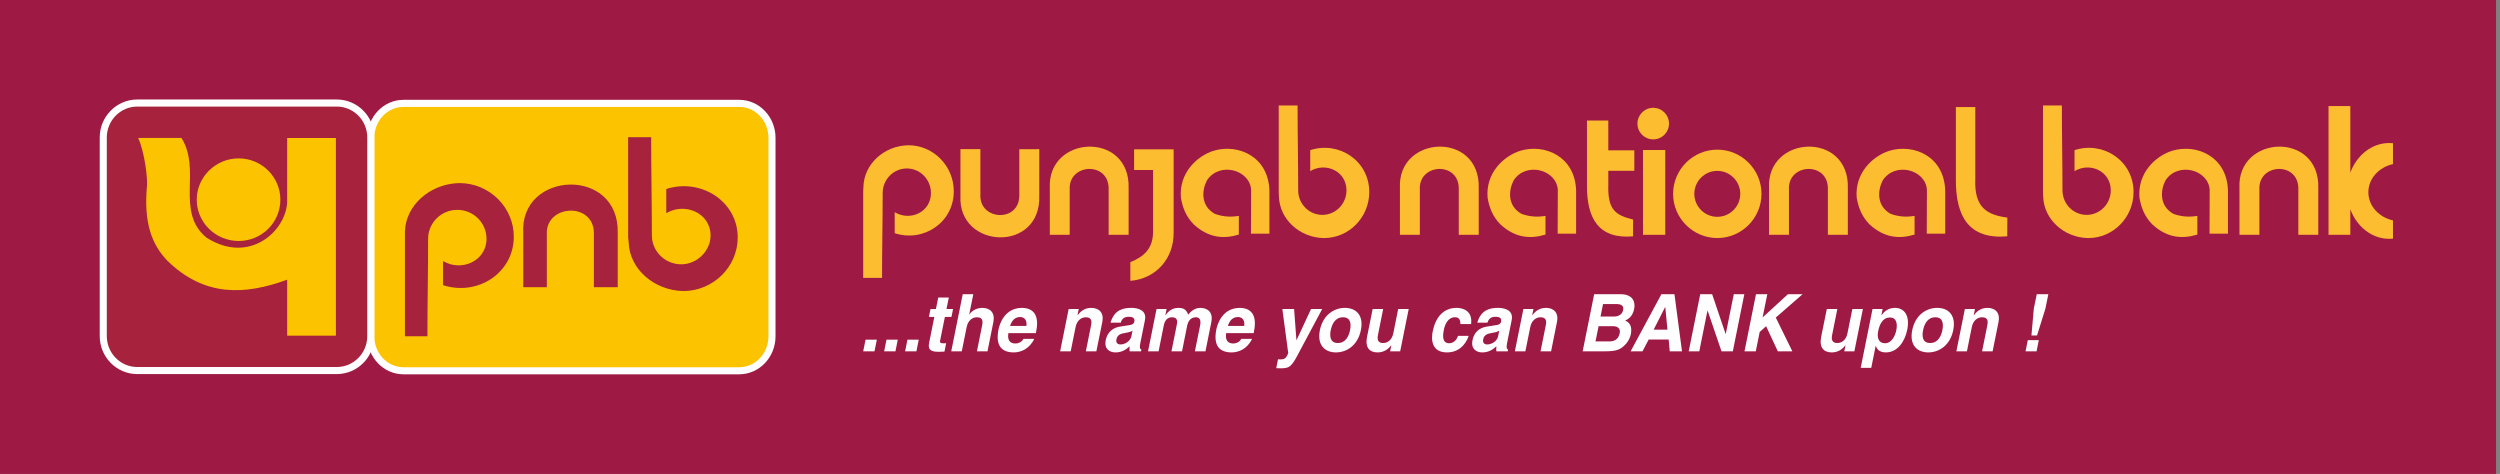<svg width="422" height="80" viewBox="0 0 422 80" fill="none" xmlns="http://www.w3.org/2000/svg">
<rect x="0" y="0" width="422" height="80" fill="#808080" stroke="none"/>
<g clip-path="url(#clip0_1017_147)">
<path d="M421.333 0H0V80H421.333V0Z" fill="#9F1945"/>
<path fill-rule="evenodd" clip-rule="evenodd" d="M345.26 52.114L345.761 49.66H343.804L343.306 52.114L342.906 56.626H343.851L345.26 52.114ZM344.152 57.409H342.292L341.913 59.3H343.773L344.152 57.409ZM337.351 54.356C337.664 52.784 336.8 51.968 335.473 51.968C334.189 51.968 333.519 52.772 333.194 53.204H333.169L333.373 52.155H331.672L330.236 59.3H332.017L332.843 55.204C333.06 54.115 333.783 53.555 334.574 53.555C335.705 53.552 335.552 54.438 335.448 54.964L334.574 59.3H336.353L337.351 54.356ZM327.871 55.728C327.693 56.639 327.183 57.901 325.805 57.901C324.434 57.901 324.428 56.639 324.619 55.728C324.801 54.817 325.304 53.555 326.685 53.555C328.056 53.552 328.056 54.817 327.871 55.728ZM329.707 55.728C330.229 53.151 328.824 51.968 327.004 51.968C325.179 51.968 323.307 53.151 322.784 55.728C322.264 58.304 323.666 59.487 325.489 59.487C327.308 59.487 329.187 58.304 329.707 55.728ZM317.787 52.155L317.584 53.189H317.602C318.053 52.625 318.676 51.968 319.879 51.968C321.369 51.968 322.446 53.176 321.945 55.646C321.551 57.606 320.336 59.487 318.329 59.487C317.076 59.487 316.782 58.771 316.635 58.386H316.613L315.868 62.093H314.084L316.084 52.155H317.787ZM317.039 55.887C317.268 54.747 317.793 53.596 319.018 53.596C320.148 53.596 320.32 54.657 320.088 55.781C319.916 56.626 319.338 57.941 318.191 57.941C317.061 57.941 316.823 56.948 317.039 55.887ZM314.456 52.155H312.681L311.846 56.278C311.588 57.55 310.731 57.901 310.145 57.901C309.604 57.901 309.034 57.688 309.253 56.589L310.145 52.155H308.367L307.412 56.855C307.052 58.68 307.856 59.487 309.194 59.487C310.135 59.487 310.931 59.056 311.491 58.292H311.522L311.316 59.3H313.019L314.456 52.155ZM297.036 56.038L298.12 55.067L300.096 59.3H302.547L299.754 53.605L304.275 49.66H301.805L297.528 53.579L298.321 49.66H296.411L294.472 59.3H296.376L297.036 56.038ZM291.307 56.37H291.282L289.009 49.66H286.999L285.055 59.3H286.84L288.223 52.425H288.242L290.59 59.3H292.5L294.444 49.66H292.663L291.307 56.37ZM281.076 51.833L279.138 55.646H281.468L281.098 51.833H281.076ZM278.298 57.312L277.257 59.3H275.249L280.444 49.66H282.648L283.922 59.3H281.852L281.671 57.312H278.298ZM270.594 51.323H272.786C273.65 51.323 274.134 51.564 273.978 52.359C273.816 53.122 273.158 53.433 272.407 53.433H270.168L270.594 51.323ZM269.843 55.058H272.275C272.958 55.058 273.584 55.377 273.412 56.222C273.218 57.206 272.588 57.631 271.662 57.631H269.32L269.843 55.058ZM267.154 59.3H271.023C272.895 59.3 273.456 58.962 274.085 58.426C274.667 57.929 275.118 57.206 275.281 56.438C275.468 55.487 275.365 54.544 274.332 54.103C274.758 53.905 275.572 53.514 275.851 52.13C276.054 51.134 275.779 49.66 273.534 49.66H269.095L267.154 59.3ZM262.818 54.356C263.14 52.784 262.269 51.968 260.948 51.968C259.664 51.968 258.994 52.772 258.66 53.204H258.634L258.851 52.155H257.148L255.707 59.3H257.482L258.312 55.204C258.528 54.115 259.257 53.555 260.043 53.555C261.18 53.552 261.02 54.438 260.917 54.964L260.043 59.3H261.824L262.818 54.356ZM252.89 56.735L253.068 55.819C252.861 55.968 252.548 56.087 251.787 56.21C251.096 56.329 250.519 56.504 250.36 57.284C250.232 57.941 250.67 58.145 251.017 58.145C251.8 58.145 252.714 57.606 252.89 56.735ZM255.172 54.037L254.396 57.901C254.226 58.749 254.364 58.934 254.568 59.015L254.508 59.3H252.589C252.555 58.962 252.555 58.855 252.592 58.452C252.094 58.896 251.408 59.487 250.197 59.487C249.183 59.487 248.256 58.88 248.557 57.409C248.838 56.009 249.818 55.298 250.99 55.126L252.639 54.866C252.933 54.826 253.3 54.706 253.381 54.306C253.537 53.514 252.836 53.47 252.376 53.474C251.487 53.474 251.218 54.046 251.08 54.466H249.364C250.009 52.274 251.512 51.968 252.89 51.968C253.847 51.968 255.529 52.274 255.172 54.037ZM246.108 56.695C246.039 57.03 245.548 57.941 244.646 57.941C243.297 57.941 243.578 56.397 243.735 55.618C243.916 54.735 244.443 53.555 245.564 53.555C246.406 53.495 246.531 54.237 246.515 54.706H248.322C248.607 52.478 246.951 51.968 245.883 51.968C243.598 51.968 242.311 53.617 241.841 55.928C241.534 57.431 241.709 59.487 244.254 59.487C246.738 59.487 247.695 57.431 247.908 56.695H246.108ZM237.79 52.155H236.014L235.185 56.278C234.926 57.55 234.064 57.901 233.479 57.901C232.934 57.901 232.37 57.688 232.592 56.589L233.479 52.155H231.704L230.758 56.855C230.389 58.68 231.193 59.487 232.53 59.487C233.466 59.487 234.264 59.056 234.828 58.292H234.856L234.65 59.3H236.352L237.79 52.155ZM227.887 55.728C228.075 54.817 228.075 53.552 226.698 53.555C225.326 53.555 224.816 54.817 224.631 55.728C224.446 56.639 224.446 57.901 225.824 57.901C227.196 57.901 227.706 56.639 227.887 55.728ZM229.715 55.728C229.202 58.304 227.317 59.487 225.502 59.487C223.682 59.487 222.28 58.304 222.796 55.728C223.319 53.151 225.198 51.968 227.02 51.968C228.836 51.968 230.241 53.151 229.715 55.728ZM223.19 52.155H221.306L218.858 57.419H218.836L218.444 52.155H216.46L217.452 59.597C217.092 60.577 216.72 60.671 216.065 60.671L215.73 60.643L215.43 62.149L216.222 62.171C217.774 62.171 218.072 61.823 219.44 59.181L223.19 52.155ZM207.268 55.017H210.029C210.163 53.862 209.534 53.511 208.962 53.514C208.116 53.514 207.559 54.075 207.268 55.017ZM209.516 57.206H211.347C210.53 58.921 209.065 59.487 207.909 59.487C206 59.487 204.735 58.52 205.323 55.577C205.499 54.72 206.331 51.968 209.294 51.968C210.628 51.968 212.34 52.638 211.682 55.9L211.616 56.238H206.968C206.921 56.776 206.773 57.982 208.208 57.982C208.704 57.982 209.268 57.712 209.516 57.206ZM204.475 54.356C204.794 52.784 203.925 51.968 202.6 51.968C201.52 51.968 200.868 52.759 200.571 53.11C200.267 52.343 199.895 51.968 198.912 51.968C197.718 51.968 197.064 52.735 196.745 53.204H196.717L196.927 52.155H195.224L193.79 59.3H195.571L196.441 54.948C196.601 54.171 196.993 53.555 197.829 53.555C198.899 53.552 198.73 54.397 198.608 55.001L197.741 59.3H199.529L200.386 55.017C200.558 54.171 200.997 53.555 201.886 53.555C202.409 53.552 202.79 53.905 202.572 54.964L201.698 59.3H203.483L204.475 54.356ZM190.982 56.735L191.166 55.819C190.96 55.968 190.644 56.087 189.88 56.21C189.191 56.329 188.605 56.504 188.452 57.284C188.318 57.941 188.762 58.145 189.103 58.145C189.898 58.145 190.803 57.606 190.982 56.735ZM193.267 54.037L192.488 57.901C192.318 58.749 192.462 58.934 192.66 59.015L192.607 59.3H190.684C190.65 58.962 190.644 58.855 190.684 58.452C190.189 58.896 189.494 59.487 188.296 59.487C187.269 59.487 186.354 58.88 186.646 57.409C186.933 56.009 187.916 55.298 189.087 55.126L190.734 54.866C191.023 54.826 191.392 54.706 191.476 54.306C191.63 53.514 190.928 53.47 190.472 53.474C189.576 53.474 189.312 54.046 189.178 54.466H187.453C188.105 52.274 189.601 51.968 190.988 51.968C191.939 51.968 193.624 52.274 193.267 54.037ZM186.07 54.356C186.382 52.784 185.518 51.968 184.191 51.968C182.908 51.968 182.238 52.772 181.912 53.204H181.887L182.093 52.155H180.39L178.95 59.3H180.734L181.561 55.204C181.781 54.115 182.5 53.555 183.292 53.555C184.419 53.552 184.272 54.438 184.162 54.964L183.292 59.3H185.068L186.07 54.356ZM170.504 55.017C170.797 54.075 171.352 53.514 172.187 53.514C172.764 53.511 173.396 53.862 173.261 55.017H170.504ZM172.748 57.206C172.506 57.712 171.937 57.982 171.445 57.982C170.006 57.982 170.149 56.776 170.205 56.238H174.852L174.918 55.9C175.572 52.638 173.863 51.968 172.525 51.968C169.564 51.968 168.731 54.72 168.553 55.577C167.961 58.52 169.232 59.487 171.139 59.487C172.297 59.487 173.759 58.921 174.576 57.206H172.748ZM167.682 54.356L166.69 59.3H164.905L165.776 54.964C165.885 54.438 166.041 53.552 164.905 53.555C164.116 53.555 163.393 54.115 163.174 55.204L162.35 59.3H160.569L162.508 49.66H164.295L163.6 53.085H163.631C163.979 52.493 164.842 51.968 165.807 51.968C167.131 51.968 167.996 52.784 167.682 54.356ZM160.159 50.224H158.375L157.983 52.155H157.075L156.799 53.495H157.714L156.844 57.835C156.653 58.761 156.813 59.381 158.352 59.381H158.581L159.424 59.353L159.711 57.929L159.338 57.954C158.616 57.954 158.635 57.794 158.713 57.378L159.498 53.495H160.606L160.876 52.155H159.768L160.159 50.224ZM155.084 57.34H153.174L152.783 59.3H154.692L155.084 57.34ZM151.543 57.34H149.639L149.245 59.3H151.152L151.543 57.34ZM148.012 57.34H146.102L145.708 59.3H147.614L148.012 57.34Z" fill="#FEFEFE"/>
<path fill-rule="evenodd" clip-rule="evenodd" d="M153.354 24.521C157.559 24.521 160.998 28.013 160.998 32.294C160.998 37.556 155.885 40.951 151.023 39.362V35.824C153.686 37.404 157.145 35.786 157.145 32.579C157.145 30.291 155.319 28.436 153.075 28.436C150.826 28.432 148.997 30.294 148.997 32.579C148.997 37.35 148.888 42.129 148.888 46.903H145.708V32.294L145.743 31.572C145.822 27.716 149.237 24.571 153.354 24.521Z" fill="#FDBD30"/>
<path fill-rule="evenodd" clip-rule="evenodd" d="M162.125 25.179H165.49V32.817C165.244 37.292 172.224 37.624 172.06 32.817C172.06 31.886 172.06 27.836 172.06 25.182L175.431 25.179C175.431 27.792 175.431 30.409 175.431 33.02C175.76 42.745 161.626 42.079 162.125 33.02V25.179Z" fill="#FDBD30"/>
<path fill-rule="evenodd" clip-rule="evenodd" d="M177.21 39.638H180.567V31.997C180.326 27.525 187.303 27.196 187.138 31.997C187.138 32.934 187.138 36.981 187.138 39.638H190.51C190.51 37.022 190.51 34.408 190.51 31.801C190.842 22.072 176.708 22.739 177.21 31.801V39.638Z" fill="#FDBD30"/>
<path fill-rule="evenodd" clip-rule="evenodd" d="M223.489 40.185C227.7 40.185 231.133 36.696 231.133 32.412C231.133 27.152 226.026 23.758 221.166 25.346V28.885C223.83 27.302 227.286 28.923 227.286 32.127C227.286 34.414 225.454 36.273 223.21 36.273C220.966 36.273 219.134 34.414 219.134 32.127C219.134 27.355 219.031 22.581 219.031 17.805H215.848V32.412L215.881 33.137C215.966 36.989 219.378 40.137 223.489 40.185Z" fill="#FDBD30"/>
<path fill-rule="evenodd" clip-rule="evenodd" d="M191.438 28.691V25.211H198.109V39.28C198.142 43.649 195.134 47.053 190.8 47.408V44.252C192.935 43.376 194.588 42.119 194.638 39.228V28.691H191.438Z" fill="#FDBD30"/>
<path fill-rule="evenodd" clip-rule="evenodd" d="M199.336 33.354C198.993 29.231 202.012 26.33 204.896 25.437C208.986 24.236 214.086 26.374 214.278 32.151V39.447H211.162L211.191 32.038C210.97 28.649 205.844 27.238 203.735 30.444C202.851 32.124 202.661 34.74 205.054 36.094C206.205 36.511 207.497 36.711 209.115 36.441V39.597C206.549 40.372 203.997 40.182 201.486 37.862C200.224 36.564 199.612 35.061 199.336 33.354Z" fill="#FDBD30"/>
<path fill-rule="evenodd" clip-rule="evenodd" d="M236.31 39.638H239.669V31.997C239.422 27.525 246.405 27.196 246.241 31.997C246.241 32.934 246.241 36.981 246.241 39.638H249.609C249.609 37.022 249.609 34.408 249.609 31.801C249.941 22.072 235.807 22.739 236.31 31.801V39.638Z" fill="#FDBD30"/>
<path fill-rule="evenodd" clip-rule="evenodd" d="M251.104 33.354C250.757 29.231 253.784 26.33 256.665 25.437C260.747 24.236 265.86 26.374 266.047 32.151V39.447H262.932L262.961 32.038C262.738 28.649 257.611 27.238 255.506 30.444C254.628 32.124 254.425 34.74 256.821 36.094C257.972 36.511 259.27 36.711 260.88 36.441V39.597C258.316 40.372 255.77 40.182 253.25 37.862C251.99 36.564 251.383 35.061 251.104 33.354Z" fill="#FDBD30"/>
<path fill-rule="evenodd" clip-rule="evenodd" d="M298.614 39.638H301.976V31.997C301.726 27.525 308.712 27.196 308.545 31.997C308.547 32.934 308.545 36.981 308.545 39.638H311.915C311.915 37.022 311.915 34.408 311.915 31.801C312.25 22.072 298.114 22.739 298.614 31.801V39.638Z" fill="#FDBD30"/>
<path fill-rule="evenodd" clip-rule="evenodd" d="M313.41 33.354C313.066 29.231 316.091 26.33 318.972 25.437C323.062 24.236 328.166 26.374 328.35 32.151V39.447H325.238L325.265 32.038C325.044 28.649 319.918 27.238 317.809 30.444C316.937 32.124 316.728 34.74 319.128 36.094C320.281 36.511 321.576 36.711 323.182 36.441V39.597C320.622 40.372 318.073 40.182 315.562 37.862C314.296 36.564 313.692 35.061 313.41 33.354Z" fill="#FDBD30"/>
<path fill-rule="evenodd" clip-rule="evenodd" d="M279.062 18.196C280.536 18.196 281.728 19.391 281.728 20.865C281.728 22.337 280.536 23.529 279.062 23.529C277.594 23.529 276.401 22.337 276.401 20.865C276.401 19.388 277.594 18.199 279.062 18.196Z" fill="#FDBD30"/>
<path d="M277.341 39.638H281.097V25.323H277.341V39.638Z" fill="#FDBD30"/>
<path fill-rule="evenodd" clip-rule="evenodd" d="M267.88 20.342H271.483V25.376H275.876V28.835H271.483V31.192C271.357 35.401 272.666 36.317 275.67 37.063L275.659 39.894C269.868 40.393 267.827 36.91 267.88 31.196V20.342Z" fill="#FDBD30"/>
<path fill-rule="evenodd" clip-rule="evenodd" d="M289.88 28.843C287.745 28.843 286.001 30.588 286.001 32.722C286.001 34.855 287.745 36.599 289.88 36.599C292.012 36.599 293.756 34.855 293.756 32.722C293.756 30.588 292.012 28.843 289.88 28.843ZM289.88 25.261C293.988 25.261 297.338 28.614 297.338 32.722C297.338 36.828 293.988 40.182 289.88 40.182C285.775 40.182 282.421 36.828 282.421 32.722C282.421 28.614 285.769 25.261 289.88 25.261Z" fill="#FDBD30"/>
<path fill-rule="evenodd" clip-rule="evenodd" d="M361.14 33.354C360.796 29.231 363.818 26.33 366.701 25.437C370.783 24.236 375.896 26.374 376.08 32.151V39.447H372.971L372.994 32.038C372.774 28.649 367.65 27.238 365.538 30.444C364.666 32.124 364.464 34.74 366.857 36.094C368.011 36.511 369.306 36.711 370.912 36.441L370.918 39.597C368.352 40.372 365.803 40.182 363.292 37.862C362.026 36.564 361.421 35.061 361.14 33.354Z" fill="#FDBD30"/>
<path fill-rule="evenodd" clip-rule="evenodd" d="M378.022 39.638H381.387V31.997C381.14 27.525 388.12 27.196 387.959 31.997C387.959 32.934 387.959 36.981 387.959 39.638H391.326C391.326 37.022 391.326 34.408 391.326 31.801C391.659 22.072 377.522 22.739 378.022 31.801V39.638Z" fill="#FDBD30"/>
<path fill-rule="evenodd" clip-rule="evenodd" d="M352.503 40.185C356.712 40.185 360.144 36.696 360.144 32.412C360.144 27.152 355.034 23.758 350.181 25.346V28.885C352.841 27.302 356.3 28.923 356.3 32.127C356.3 34.414 354.471 36.273 352.222 36.273C349.981 36.273 348.146 34.414 348.146 32.127C348.146 27.355 348.043 22.581 348.043 17.805H344.86V32.412L344.889 33.137C344.974 36.989 348.386 40.137 352.503 40.185Z" fill="#FDBD30"/>
<path fill-rule="evenodd" clip-rule="evenodd" d="M330.151 18.072H333.431V30.183C333.232 35.042 335.372 36.261 338.84 36.731L338.825 39.891C332.368 40.452 330.089 36.561 330.151 30.183V18.072Z" fill="#FDBD30"/>
<path fill-rule="evenodd" clip-rule="evenodd" d="M393.056 17.902H396.735V29.143C397.808 26.212 400.353 24.142 403.305 24.142L403.936 24.174V27.701C401.554 28.221 399.778 30.16 399.778 32.453C399.781 34.746 401.554 36.681 403.936 37.201V40.285L403.305 40.316C400.353 40.314 397.808 38.244 396.735 35.316V39.638H393.056V17.902Z" fill="#FDBD30"/>
<path fill-rule="evenodd" clip-rule="evenodd" d="M68.1 17.448H124.78C127.811 17.448 130.314 20.068 130.314 23.264V56.773C130.314 59.969 127.811 62.586 124.78 62.586H68.1C65.064 62.586 62.59 59.969 62.59 56.773V23.264C62.59 20.068 65.064 17.448 68.1 17.448Z" fill="#FCC300"/>
<path d="M68.1 18.047C65.39 18.047 63.186 20.388 63.186 23.264V56.772C63.186 59.648 65.39 61.989 68.1 61.989H124.78C127.501 61.989 129.714 59.648 129.714 56.772V23.264C129.714 20.388 127.501 18.047 124.78 18.047H68.1ZM124.78 63.182H68.1C64.73 63.182 61.993 60.307 61.993 56.772V23.264C61.993 19.73 64.73 16.851 68.1 16.851H124.78C128.162 16.851 130.909 19.729 130.909 23.264V56.772C130.909 60.307 128.162 63.182 124.78 63.182Z" fill="#FEFEFE"/>
<path fill-rule="evenodd" clip-rule="evenodd" d="M56.849 17.393H23.17C20.024 17.393 17.434 20.008 17.434 23.204V56.742C17.434 59.934 20.024 62.549 23.17 62.549H56.849C60.02 62.549 62.59 59.934 62.59 56.742V23.204C62.59 20.008 60.02 17.393 56.849 17.393Z" fill="#A6223D"/>
<path d="M23.17 17.989C20.337 17.989 18.03 20.329 18.03 23.204V56.742C18.03 59.615 20.337 61.952 23.17 61.952H56.848C59.684 61.952 61.993 59.615 61.993 56.742V23.204C61.993 20.329 59.684 17.989 56.848 17.989H23.17ZM56.848 63.145H23.17C19.678 63.145 16.834 60.275 16.834 56.742V23.204C16.834 19.669 19.678 16.794 23.17 16.794H56.848C60.343 16.794 63.186 19.669 63.186 23.204V56.742C63.186 60.275 60.343 63.145 56.848 63.145Z" fill="#FEFEFE"/>
<path fill-rule="evenodd" clip-rule="evenodd" d="M115.314 49.131C120.383 49.131 124.527 45.055 124.527 40.076C124.527 33.984 118.325 30.026 112.468 31.901V35.977C115.662 34.102 119.944 35.977 119.944 39.75C119.944 42.39 117.63 44.616 114.99 44.616C112.235 44.616 110.036 42.39 110.036 39.75C110.036 34.217 109.916 28.689 109.916 23.156H106.028L106.036 40.076L106.126 40.953C106.266 45.381 110.385 49.013 115.314 49.131ZM88.327 48.482H92.307V39.612C91.984 34.425 100.48 33.984 100.247 39.612V48.482H104.273V39.404C104.622 28.033 87.634 28.777 88.327 39.404V48.482ZM77.541 30.905C82.61 30.905 86.729 34.982 86.729 39.961C86.729 46.051 80.642 50.034 74.786 48.133V44.06C77.889 45.935 82.124 44.06 82.124 40.307C82.124 37.644 79.948 35.423 77.193 35.423C74.44 35.423 72.264 37.644 72.264 40.307C72.264 45.819 72.148 51.232 72.148 56.765H68.353V39.961V39.081C68.469 34.659 72.61 30.998 77.541 30.905Z" fill="#A6223D"/>
<path fill-rule="evenodd" clip-rule="evenodd" d="M48.478 23.289H56.701V56.66H48.478V47.211C41.235 49.861 34.466 50.093 28.237 43.997C25.664 41.318 24.213 37.662 24.819 31.292C24.922 30.319 24.471 25.796 23.321 23.282H30.628C34.047 28.715 29.562 35.649 34.805 40.074C41.947 44.699 48.174 39.169 48.478 34.175V23.289ZM40.288 26.734C44.181 26.734 47.325 29.885 47.325 33.703C47.325 37.559 44.181 40.678 40.288 40.678C36.394 40.678 33.21 37.559 33.21 33.703C33.21 29.885 36.394 26.734 40.288 26.734Z" fill="#FCC300"/>
</g>
<defs>
<clipPath id="clip0_1017_147">
<rect width="421.333" height="80" fill="white"/>
</clipPath>
</defs>
</svg>
